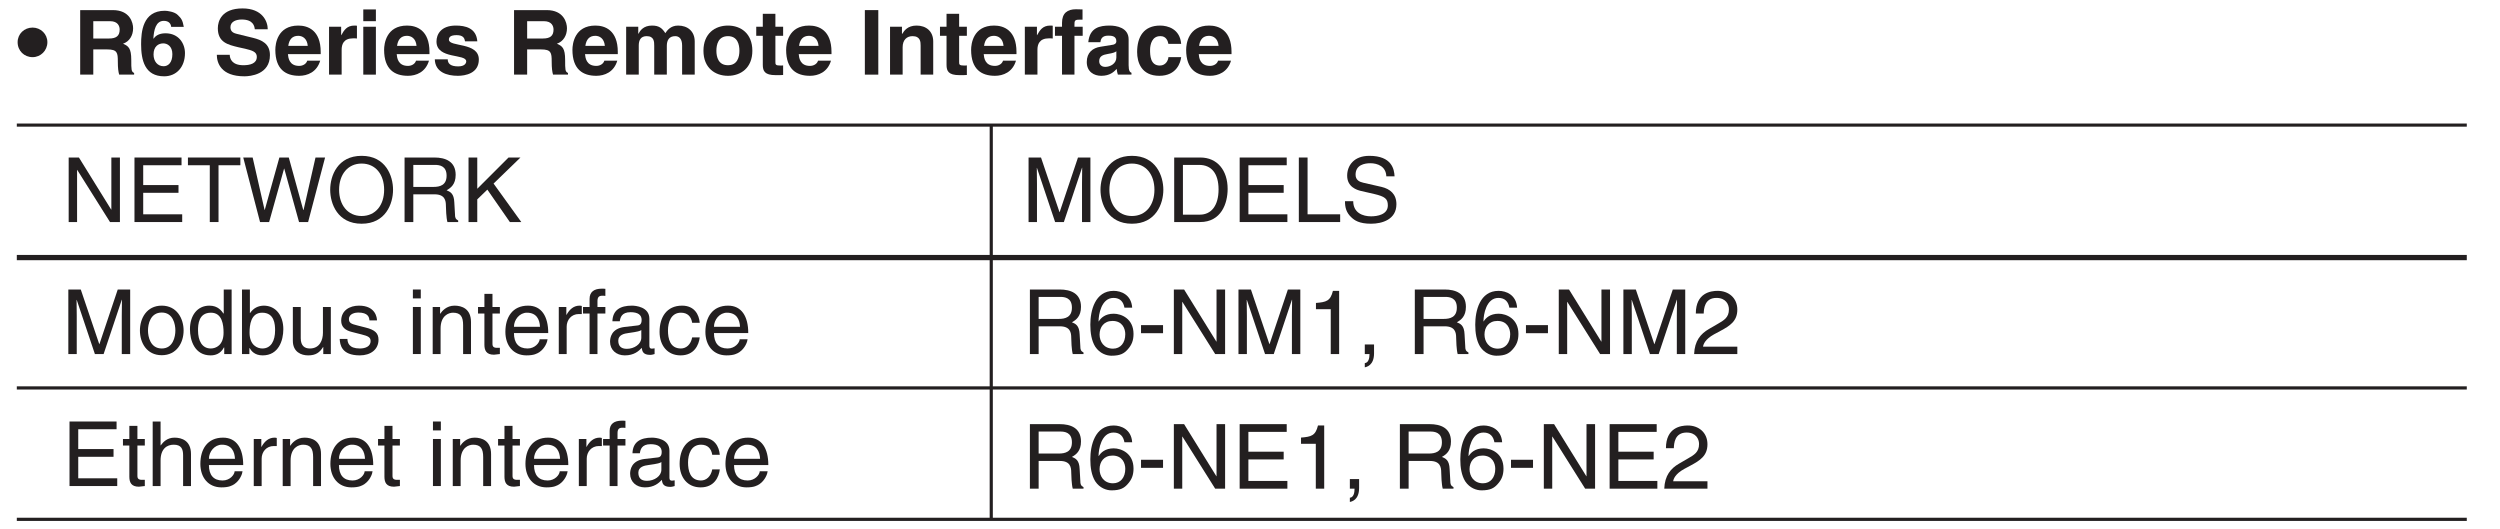 <?xml version="1.0" encoding="UTF-8"?>
<svg xmlns="http://www.w3.org/2000/svg" xmlns:xlink="http://www.w3.org/1999/xlink" width="232.44pt" height="49.21pt" viewBox="0 0 232.44 49.21" version="1.2">
<defs>
<g>
<symbol overflow="visible" id="glyph0-0">
<path style="stroke:none;" d="M 0 0 L 4.188 0 L 4.188 -5.859 L 0 -5.859 Z M 2.094 -3.297 L 0.672 -5.438 L 3.516 -5.438 Z M 2.344 -2.922 L 3.766 -5.062 L 3.766 -0.797 Z M 0.672 -0.422 L 2.094 -2.547 L 3.516 -0.422 Z M 0.422 -5.062 L 1.844 -2.922 L 0.422 -0.797 Z M 0.422 -5.062 "/>
</symbol>
<symbol overflow="visible" id="glyph0-1">
<path style="stroke:none;" d="M 0.078 -3.016 C 0.078 -2.219 0.688 -1.625 1.469 -1.625 C 2.219 -1.625 2.844 -2.234 2.844 -3.016 C 2.844 -3.781 2.219 -4.375 1.469 -4.375 C 0.688 -4.375 0.078 -3.781 0.078 -3.016 Z M 0.078 -3.016 "/>
</symbol>
<symbol overflow="visible" id="glyph0-2">
<path style="stroke:none;" d=""/>
</symbol>
<symbol overflow="visible" id="glyph0-3">
<path style="stroke:none;" d="M 0.641 0 L 1.859 0 L 1.859 -2.344 L 3.156 -2.344 C 4.094 -2.344 4.141 -2.031 4.141 -1.219 C 4.141 -0.594 4.188 -0.281 4.266 0 L 5.656 0 L 5.656 -0.156 C 5.391 -0.266 5.391 -0.469 5.391 -1.359 C 5.391 -2.469 5.125 -2.656 4.625 -2.875 C 5.219 -3.078 5.562 -3.641 5.562 -4.312 C 5.562 -4.828 5.266 -6 3.672 -6 L 0.641 -6 Z M 1.859 -3.359 L 1.859 -4.969 L 3.422 -4.969 C 4.156 -4.969 4.312 -4.5 4.312 -4.188 C 4.312 -3.594 3.984 -3.359 3.328 -3.359 Z M 1.859 -3.359 "/>
</symbol>
<symbol overflow="visible" id="glyph0-4">
<path style="stroke:none;" d="M 4.234 -4.438 C 4.125 -5.062 4 -5.234 3.672 -5.547 C 3.391 -5.844 2.703 -5.938 2.469 -5.938 C 0.406 -5.938 0.266 -3.953 0.266 -2.828 C 0.266 -1.344 0.609 0.156 2.406 0.156 C 3.547 0.156 4.344 -0.703 4.344 -2 C 4.344 -2.891 3.766 -3.844 2.531 -3.844 C 1.875 -3.844 1.578 -3.562 1.422 -3.344 L 1.406 -3.359 C 1.453 -4.125 1.625 -5 2.375 -5 C 2.812 -5 3.031 -4.766 3.062 -4.438 Z M 3.172 -1.906 C 3.172 -1.109 2.781 -0.781 2.359 -0.781 C 1.797 -0.781 1.422 -1.234 1.422 -1.875 C 1.422 -2.625 1.875 -2.906 2.328 -2.906 C 2.688 -2.906 3.172 -2.656 3.172 -1.906 Z M 3.172 -1.906 "/>
</symbol>
<symbol overflow="visible" id="glyph0-5">
<path style="stroke:none;" d="M 0.328 -1.844 C 0.328 -1.109 0.703 0.156 2.891 0.156 C 3.422 0.156 5.266 0 5.266 -1.812 C 5.266 -2.891 4.5 -3.219 3.688 -3.422 L 2.219 -3.781 C 1.969 -3.844 1.594 -3.938 1.594 -4.406 C 1.594 -4.953 2.156 -5.125 2.641 -5.125 C 3.734 -5.125 3.828 -4.484 3.859 -4.219 L 5.062 -4.219 C 5.062 -4.953 4.562 -6.156 2.719 -6.156 C 0.781 -6.156 0.422 -4.984 0.422 -4.312 C 0.422 -3 1.359 -2.781 2.328 -2.547 L 2.969 -2.406 C 3.609 -2.25 4.047 -2.125 4.047 -1.656 C 4.047 -1.016 3.391 -0.875 2.797 -0.875 C 1.703 -0.875 1.531 -1.516 1.531 -1.844 Z M 0.328 -1.844 "/>
</symbol>
<symbol overflow="visible" id="glyph0-6">
<path style="stroke:none;" d="M 3.156 -1.297 C 3.062 -0.984 2.734 -0.812 2.406 -0.812 C 1.469 -0.812 1.391 -1.578 1.359 -1.906 L 4.406 -1.906 L 4.406 -2.109 C 4.406 -4.141 3.203 -4.562 2.328 -4.562 C 0.375 -4.562 0.188 -2.844 0.188 -2.312 C 0.188 -0.484 1.156 0.109 2.406 0.109 C 3.172 0.109 4.047 -0.234 4.359 -1.297 Z M 1.391 -2.672 C 1.469 -3.25 1.75 -3.609 2.312 -3.609 C 2.688 -3.609 3.141 -3.391 3.203 -2.672 Z M 1.391 -2.672 "/>
</symbol>
<symbol overflow="visible" id="glyph0-7">
<path style="stroke:none;" d="M 0.531 0 L 1.703 0 L 1.703 -2.312 C 1.703 -2.812 1.875 -3.375 2.781 -3.375 C 2.891 -3.375 3.016 -3.375 3.125 -3.359 L 3.125 -4.547 C 3.047 -4.562 2.969 -4.562 2.891 -4.562 C 2.188 -4.562 1.922 -4.125 1.672 -3.672 L 1.656 -3.672 L 1.656 -4.453 L 0.531 -4.453 Z M 0.531 0 "/>
</symbol>
<symbol overflow="visible" id="glyph0-8">
<path style="stroke:none;" d="M 0.578 -4.453 L 0.578 0 L 1.75 0 L 1.75 -4.453 Z M 1.75 -6.062 L 0.578 -6.062 L 0.578 -4.969 L 1.75 -4.969 Z M 1.75 -6.062 "/>
</symbol>
<symbol overflow="visible" id="glyph0-9">
<path style="stroke:none;" d="M 4.203 -3.094 C 4.109 -4.344 3.078 -4.562 2.203 -4.562 C 0.812 -4.562 0.406 -3.734 0.406 -3.078 C 0.406 -1.406 3.172 -1.969 3.172 -1.234 C 3.172 -1.062 3.031 -0.766 2.422 -0.766 C 1.688 -0.766 1.453 -1.047 1.453 -1.422 L 0.25 -1.422 C 0.281 -0.234 1.375 0.109 2.391 0.109 C 3.078 0.109 4.344 -0.109 4.344 -1.406 C 4.344 -3.047 1.562 -2.547 1.562 -3.25 C 1.562 -3.438 1.641 -3.672 2.281 -3.672 C 2.906 -3.672 3.016 -3.375 3.062 -3.094 Z M 4.203 -3.094 "/>
</symbol>
<symbol overflow="visible" id="glyph0-10">
<path style="stroke:none;" d="M 6.906 -3.078 C 6.906 -4.047 6.234 -4.562 5.359 -4.562 C 4.641 -4.562 4.328 -4.078 4.172 -3.859 C 3.875 -4.328 3.578 -4.562 2.938 -4.562 C 2.141 -4.562 1.828 -4.094 1.672 -3.797 L 1.656 -3.797 L 1.656 -4.453 L 0.531 -4.453 L 0.531 0 L 1.703 0 L 1.703 -2.703 C 1.703 -3.188 1.875 -3.578 2.438 -3.578 C 3.141 -3.578 3.141 -3.047 3.141 -2.672 L 3.141 0 L 4.312 0 L 4.312 -2.672 C 4.312 -3.188 4.516 -3.578 5.094 -3.578 C 5.438 -3.578 5.734 -3.359 5.734 -2.703 L 5.734 0 L 6.906 0 Z M 6.906 -3.078 "/>
</symbol>
<symbol overflow="visible" id="glyph0-11">
<path style="stroke:none;" d="M 4.828 -2.219 C 4.828 -3.828 3.75 -4.562 2.562 -4.562 C 1.359 -4.562 0.281 -3.828 0.281 -2.219 C 0.281 -0.625 1.359 0.109 2.562 0.109 C 3.75 0.109 4.828 -0.625 4.828 -2.219 Z M 3.625 -2.219 C 3.625 -1.656 3.453 -0.875 2.562 -0.875 C 1.656 -0.875 1.484 -1.656 1.484 -2.219 C 1.484 -2.797 1.656 -3.578 2.562 -3.578 C 3.453 -3.578 3.625 -2.797 3.625 -2.219 Z M 3.625 -2.219 "/>
</symbol>
<symbol overflow="visible" id="glyph0-12">
<path style="stroke:none;" d="M 1.859 -5.656 L 0.688 -5.656 L 0.688 -4.453 L 0.078 -4.453 L 0.078 -3.609 L 0.688 -3.609 L 0.688 -0.906 C 0.688 -0.328 0.875 0.047 1.875 0.047 L 2.031 0.047 C 2.219 0.047 2.406 0.047 2.578 0.031 L 2.578 -0.859 C 2.5 -0.844 2.422 -0.844 2.344 -0.844 C 1.859 -0.844 1.859 -0.938 1.859 -1.203 L 1.859 -3.609 L 2.578 -3.609 L 2.578 -4.453 L 1.859 -4.453 Z M 1.859 -5.656 "/>
</symbol>
<symbol overflow="visible" id="glyph0-13">
<path style="stroke:none;" d="M 1.781 -6 L 0.531 -6 L 0.531 0 L 1.781 0 Z M 1.781 -6 "/>
</symbol>
<symbol overflow="visible" id="glyph0-14">
<path style="stroke:none;" d="M 4.562 -3.078 C 4.562 -4.047 3.891 -4.562 3.016 -4.562 C 2.172 -4.562 1.844 -4.062 1.688 -3.797 L 1.656 -3.797 L 1.656 -4.453 L 0.547 -4.453 L 0.547 0 L 1.719 0 L 1.719 -2.547 C 1.719 -3.234 2.109 -3.578 2.641 -3.578 C 3.375 -3.578 3.391 -3.031 3.391 -2.703 L 3.391 0 L 4.562 0 Z M 4.562 -3.078 "/>
</symbol>
<symbol overflow="visible" id="glyph0-15">
<path style="stroke:none;" d="M 1.891 -3.609 L 2.656 -3.609 L 2.656 -4.453 L 1.891 -4.453 L 1.891 -4.625 C 1.891 -4.984 1.906 -5.109 2.312 -5.109 L 2.641 -5.109 L 2.641 -6.062 C 2.531 -6.062 2.375 -6.078 2.031 -6.078 C 1.234 -6.078 0.734 -5.719 0.734 -4.812 L 0.734 -4.453 L 0.078 -4.453 L 0.078 -3.609 L 0.734 -3.609 L 0.734 0 L 1.891 0 Z M 1.891 -3.609 "/>
</symbol>
<symbol overflow="visible" id="glyph0-16">
<path style="stroke:none;" d="M 4.141 -3.281 C 4.141 -4.375 3 -4.562 2.375 -4.562 C 1.469 -4.562 0.516 -4.375 0.391 -3.016 L 1.516 -3.016 C 1.547 -3.266 1.641 -3.625 2.234 -3.625 C 2.531 -3.625 3 -3.609 3 -3.109 C 3 -2.859 2.781 -2.781 2.594 -2.766 L 1.531 -2.594 C 0.797 -2.484 0.25 -2.047 0.25 -1.172 C 0.25 -0.266 0.922 0.109 1.594 0.109 C 2.391 0.109 2.766 -0.25 3.031 -0.531 C 3.062 -0.281 3.078 -0.203 3.141 0 L 4.406 0 L 4.406 -0.172 C 4.266 -0.219 4.141 -0.344 4.141 -0.875 Z M 3 -1.594 C 3 -1.047 2.469 -0.719 1.953 -0.719 C 1.734 -0.719 1.406 -0.844 1.406 -1.25 C 1.406 -1.734 1.766 -1.844 2.203 -1.922 C 2.688 -2 2.891 -2.078 3 -2.172 Z M 3 -1.594 "/>
</symbol>
<symbol overflow="visible" id="glyph0-17">
<path style="stroke:none;" d="M 3.188 -1.625 C 3.188 -1.406 2.984 -0.844 2.391 -0.844 C 1.5 -0.844 1.484 -1.812 1.484 -2.297 C 1.484 -2.844 1.688 -3.578 2.422 -3.578 L 2.469 -3.578 C 2.969 -3.578 3.141 -3.141 3.188 -2.859 L 4.375 -2.859 C 4.266 -4.25 3.125 -4.562 2.422 -4.562 C 0.906 -4.562 0.281 -3.531 0.281 -2.094 C 0.281 -1.156 0.672 0.109 2.344 0.109 C 3.969 0.109 4.328 -1.156 4.375 -1.625 Z M 3.188 -1.625 "/>
</symbol>
<symbol overflow="visible" id="glyph1-0">
<path style="stroke:none;" d="M 0 0 L 4.188 0 L 4.188 -5.859 L 0 -5.859 Z M 2.094 -3.297 L 0.672 -5.438 L 3.516 -5.438 Z M 2.344 -2.922 L 3.766 -5.062 L 3.766 -0.797 Z M 0.672 -0.422 L 2.094 -2.547 L 3.516 -0.422 Z M 0.422 -5.062 L 1.844 -2.922 L 0.422 -0.797 Z M 0.422 -5.062 "/>
</symbol>
<symbol overflow="visible" id="glyph1-1">
<path style="stroke:none;" d="M 4.609 -1.156 L 4.594 -1.156 L 1.594 -6 L 0.641 -6 L 0.641 0 L 1.422 0 L 1.422 -4.844 L 1.438 -4.844 L 4.484 0 L 5.406 0 L 5.406 -6 L 4.609 -6 Z M 4.609 -1.156 "/>
</symbol>
<symbol overflow="visible" id="glyph1-2">
<path style="stroke:none;" d="M 5.156 -0.719 L 1.531 -0.719 L 1.531 -2.719 L 4.812 -2.719 L 4.812 -3.438 L 1.531 -3.438 L 1.531 -5.281 L 5.094 -5.281 L 5.094 -6 L 0.719 -6 L 0.719 0 L 5.156 0 Z M 5.156 -0.719 "/>
</symbol>
<symbol overflow="visible" id="glyph1-3">
<path style="stroke:none;" d="M 0.109 -5.281 L 2.141 -5.281 L 2.141 0 L 2.953 0 L 2.953 -5.281 L 4.984 -5.281 L 4.984 -6 L 0.109 -6 Z M 0.109 -5.281 "/>
</symbol>
<symbol overflow="visible" id="glyph1-4">
<path style="stroke:none;" d="M 3.938 -4.969 L 3.953 -4.969 L 5.328 0 L 6.172 0 L 7.75 -6 L 6.859 -6 L 5.75 -1.125 L 5.719 -1.125 L 4.375 -6 L 3.5 -6 L 2.141 -1.125 L 2.125 -1.125 L 1.016 -6 L 0.141 -6 L 1.703 0 L 2.547 0 Z M 3.938 -4.969 "/>
</symbol>
<symbol overflow="visible" id="glyph1-5">
<path style="stroke:none;" d="M 5.344 -3 C 5.344 -1.594 4.562 -0.562 3.25 -0.562 C 1.953 -0.562 1.156 -1.594 1.156 -3 C 1.156 -4.406 1.953 -5.438 3.25 -5.438 C 4.562 -5.438 5.344 -4.406 5.344 -3 Z M 6.172 -3 C 6.172 -4.297 5.484 -6.156 3.25 -6.156 C 1.016 -6.156 0.328 -4.297 0.328 -3 C 0.328 -1.703 1.016 0.156 3.25 0.156 C 5.484 0.156 6.172 -1.703 6.172 -3 Z M 6.172 -3 "/>
</symbol>
<symbol overflow="visible" id="glyph1-6">
<path style="stroke:none;" d="M 1.547 -2.578 L 3.516 -2.578 C 4.484 -2.578 4.578 -2 4.578 -1.5 C 4.578 -1.281 4.609 -0.375 4.719 0 L 5.719 0 L 5.719 -0.141 C 5.469 -0.281 5.422 -0.406 5.422 -0.734 L 5.359 -1.828 C 5.328 -2.656 4.984 -2.812 4.641 -2.953 C 5.031 -3.172 5.484 -3.5 5.484 -4.391 C 5.484 -5.656 4.5 -6 3.516 -6 L 0.734 -6 L 0.734 0 L 1.547 0 Z M 1.547 -5.312 L 3.562 -5.312 C 3.969 -5.312 4.641 -5.234 4.641 -4.312 C 4.641 -3.422 4.016 -3.266 3.422 -3.266 L 1.547 -3.266 Z M 1.547 -5.312 "/>
</symbol>
<symbol overflow="visible" id="glyph1-7">
<path style="stroke:none;" d="M 1.453 -2.109 L 2.391 -3.016 L 4.484 0 L 5.547 0 L 2.969 -3.578 L 5.469 -6 L 4.359 -6 L 1.453 -3.094 L 1.453 -6 L 0.641 -6 L 0.641 0 L 1.453 0 Z M 1.453 -2.109 "/>
</symbol>
<symbol overflow="visible" id="glyph1-8">
<path style="stroke:none;" d=""/>
</symbol>
<symbol overflow="visible" id="glyph1-9">
<path style="stroke:none;" d="M 6.359 0 L 6.359 -6 L 5.203 -6 L 3.5 -0.922 L 3.484 -0.922 L 1.766 -6 L 0.609 -6 L 0.609 0 L 1.391 0 L 1.391 -3.547 C 1.391 -3.719 1.375 -4.484 1.375 -5.031 L 1.391 -5.031 L 3.078 0 L 3.891 0 L 5.578 -5.047 L 5.594 -5.047 C 5.594 -4.484 5.578 -3.719 5.578 -3.547 L 5.578 0 Z M 6.359 0 "/>
</symbol>
<symbol overflow="visible" id="glyph1-10">
<path style="stroke:none;" d="M 0.672 0 L 3.078 0 C 5.047 0 5.641 -1.734 5.641 -3.078 C 5.641 -4.812 4.672 -6 3.109 -6 L 0.672 -6 Z M 1.484 -5.312 L 3 -5.312 C 4.109 -5.312 4.797 -4.547 4.797 -3.031 C 4.797 -1.516 4.109 -0.688 3.062 -0.688 L 1.484 -0.688 Z M 1.484 -5.312 "/>
</symbol>
<symbol overflow="visible" id="glyph1-11">
<path style="stroke:none;" d="M 1.453 -6 L 0.641 -6 L 0.641 0 L 4.484 0 L 4.484 -0.719 L 1.453 -0.719 Z M 1.453 -6 "/>
</symbol>
<symbol overflow="visible" id="glyph1-12">
<path style="stroke:none;" d="M 5.016 -4.25 C 4.984 -4.906 4.766 -6.156 2.672 -6.156 C 1.219 -6.156 0.609 -5.234 0.609 -4.312 C 0.609 -3.266 1.5 -2.984 1.891 -2.891 L 3.125 -2.609 C 4.109 -2.375 4.391 -2.172 4.391 -1.547 C 4.391 -0.688 3.406 -0.531 2.828 -0.531 C 2.062 -0.531 1.172 -0.859 1.172 -1.938 L 0.406 -1.938 C 0.406 -1.375 0.516 -0.875 1.016 -0.422 C 1.281 -0.172 1.719 0.156 2.828 0.156 C 3.859 0.156 5.188 -0.234 5.188 -1.656 C 5.188 -2.609 4.594 -3.078 3.812 -3.266 L 2.109 -3.656 C 1.75 -3.734 1.391 -3.906 1.391 -4.406 C 1.391 -5.328 2.25 -5.469 2.766 -5.469 C 3.438 -5.469 4.219 -5.172 4.25 -4.25 Z M 5.016 -4.25 "/>
</symbol>
<symbol overflow="visible" id="glyph1-13">
<path style="stroke:none;" d="M 0.297 -2.188 C 0.297 -1.062 0.922 0.109 2.328 0.109 C 3.719 0.109 4.359 -1.062 4.359 -2.188 C 4.359 -3.312 3.719 -4.5 2.328 -4.5 C 0.922 -4.5 0.297 -3.312 0.297 -2.188 Z M 1.047 -2.188 C 1.047 -2.781 1.266 -3.859 2.328 -3.859 C 3.375 -3.859 3.594 -2.781 3.594 -2.188 C 3.594 -1.609 3.375 -0.516 2.328 -0.516 C 1.266 -0.516 1.047 -1.609 1.047 -2.188 Z M 1.047 -2.188 "/>
</symbol>
<symbol overflow="visible" id="glyph1-14">
<path style="stroke:none;" d="M 4.172 -6 L 3.438 -6 L 3.438 -3.812 L 3.422 -3.75 C 3.25 -4 2.906 -4.5 2.109 -4.5 C 0.953 -4.5 0.297 -3.547 0.297 -2.312 C 0.297 -1.266 0.734 0.125 2.219 0.125 C 2.641 0.125 3.141 -0.016 3.453 -0.609 L 3.484 -0.609 L 3.484 0 L 4.172 0 Z M 1.047 -2.203 C 1.047 -2.766 1.109 -3.844 2.25 -3.844 C 3.312 -3.844 3.422 -2.688 3.422 -1.984 C 3.422 -0.812 2.703 -0.516 2.234 -0.516 C 1.422 -0.516 1.047 -1.234 1.047 -2.203 Z M 1.047 -2.203 "/>
</symbol>
<symbol overflow="visible" id="glyph1-15">
<path style="stroke:none;" d="M 1.172 0 L 1.172 -0.547 L 1.203 -0.547 C 1.344 -0.297 1.656 0.125 2.406 0.125 C 3.891 0.125 4.328 -1.266 4.328 -2.312 C 4.328 -3.547 3.656 -4.5 2.5 -4.5 C 1.984 -4.484 1.562 -4.281 1.234 -3.812 L 1.219 -3.812 L 1.219 -6 L 0.484 -6 L 0.484 0 Z M 3.562 -2.203 C 3.562 -1.234 3.188 -0.516 2.375 -0.516 C 1.922 -0.516 1.188 -0.812 1.188 -1.984 C 1.188 -2.688 1.297 -3.844 2.359 -3.844 C 3.5 -3.844 3.562 -2.766 3.562 -2.203 Z M 3.562 -2.203 "/>
</symbol>
<symbol overflow="visible" id="glyph1-16">
<path style="stroke:none;" d="M 4.094 0 L 4.094 -4.375 L 3.359 -4.375 L 3.359 -1.969 C 3.359 -1.328 3.078 -0.516 2.141 -0.516 C 1.672 -0.516 1.297 -0.75 1.297 -1.469 L 1.297 -4.375 L 0.562 -4.375 L 0.562 -1.234 C 0.562 -0.188 1.344 0.125 1.984 0.125 C 2.688 0.125 3.062 -0.141 3.375 -0.656 L 3.391 -0.641 L 3.391 0 Z M 4.094 0 "/>
</symbol>
<symbol overflow="visible" id="glyph1-17">
<path style="stroke:none;" d="M 3.734 -3.125 C 3.734 -3.344 3.625 -4.5 2.062 -4.5 C 1.203 -4.5 0.406 -4.062 0.406 -3.094 C 0.406 -2.5 0.812 -2.188 1.422 -2.047 L 2.281 -1.828 C 2.906 -1.672 3.141 -1.562 3.141 -1.203 C 3.141 -0.719 2.672 -0.516 2.141 -0.516 C 1.109 -0.516 1 -1.062 0.984 -1.406 L 0.266 -1.406 C 0.297 -0.875 0.422 0.125 2.141 0.125 C 3.141 0.125 3.875 -0.422 3.875 -1.328 C 3.875 -1.922 3.562 -2.25 2.656 -2.469 L 1.922 -2.656 C 1.344 -2.797 1.125 -2.891 1.125 -3.25 C 1.125 -3.781 1.766 -3.859 1.984 -3.859 C 2.922 -3.859 3.016 -3.406 3.031 -3.125 Z M 3.734 -3.125 "/>
</symbol>
<symbol overflow="visible" id="glyph1-18">
<path style="stroke:none;" d="M 1.297 -4.375 L 0.562 -4.375 L 0.562 0 L 1.297 0 Z M 1.297 -5.172 L 1.297 -6 L 0.562 -6 L 0.562 -5.172 Z M 1.297 -5.172 "/>
</symbol>
<symbol overflow="visible" id="glyph1-19">
<path style="stroke:none;" d="M 4.109 -2.969 C 4.109 -4.219 3.25 -4.5 2.578 -4.5 C 1.828 -4.5 1.406 -3.984 1.25 -3.75 L 1.234 -3.75 L 1.234 -4.375 L 0.547 -4.375 L 0.547 0 L 1.281 0 L 1.281 -2.375 C 1.281 -3.562 2.016 -3.844 2.438 -3.844 C 3.156 -3.844 3.375 -3.453 3.375 -2.688 L 3.375 0 L 4.109 0 Z M 4.109 -2.969 "/>
</symbol>
<symbol overflow="visible" id="glyph1-20">
<path style="stroke:none;" d="M 2.141 -3.766 L 2.141 -4.375 L 1.453 -4.375 L 1.453 -5.594 L 0.703 -5.594 L 0.703 -4.375 L 0.109 -4.375 L 0.109 -3.766 L 0.703 -3.766 L 0.703 -0.875 C 0.703 -0.344 0.875 0.062 1.594 0.062 C 1.672 0.062 1.875 0.031 2.141 0 L 2.141 -0.578 L 1.891 -0.578 C 1.734 -0.578 1.453 -0.578 1.453 -0.922 L 1.453 -3.766 Z M 2.141 -3.766 "/>
</symbol>
<symbol overflow="visible" id="glyph1-21">
<path style="stroke:none;" d="M 3.516 -1.375 C 3.5 -1.047 3.078 -0.516 2.391 -0.516 C 1.547 -0.516 1.125 -1.031 1.125 -1.953 L 4.312 -1.953 C 4.312 -3.5 3.688 -4.5 2.438 -4.5 C 0.984 -4.5 0.328 -3.422 0.328 -2.062 C 0.328 -0.797 1.062 0.125 2.297 0.125 C 3 0.125 3.281 -0.047 3.484 -0.172 C 4.031 -0.547 4.234 -1.156 4.25 -1.375 Z M 1.125 -2.531 C 1.125 -3.203 1.656 -3.844 2.328 -3.844 C 3.234 -3.844 3.516 -3.203 3.547 -2.531 Z M 1.125 -2.531 "/>
</symbol>
<symbol overflow="visible" id="glyph1-22">
<path style="stroke:none;" d="M 1.375 -2.547 C 1.375 -3.172 1.812 -3.719 2.5 -3.719 L 2.781 -3.719 L 2.781 -4.469 C 2.719 -4.484 2.672 -4.5 2.578 -4.5 C 2.031 -4.5 1.641 -4.156 1.359 -3.641 L 1.344 -3.641 L 1.344 -4.375 L 0.641 -4.375 L 0.641 0 L 1.375 0 Z M 1.375 -2.547 "/>
</symbol>
<symbol overflow="visible" id="glyph1-23">
<path style="stroke:none;" d="M 2.188 -3.766 L 2.188 -4.375 L 1.453 -4.375 L 1.453 -4.922 C 1.453 -5.266 1.578 -5.422 1.891 -5.422 C 1.984 -5.422 2.094 -5.422 2.188 -5.406 L 2.188 -6.062 C 2.078 -6.078 1.969 -6.078 1.859 -6.078 C 1.141 -6.078 0.719 -5.781 0.719 -5.125 L 0.719 -4.375 L 0.109 -4.375 L 0.109 -3.766 L 0.719 -3.766 L 0.719 0 L 1.453 0 L 1.453 -3.766 Z M 2.188 -3.766 "/>
</symbol>
<symbol overflow="visible" id="glyph1-24">
<path style="stroke:none;" d="M 1.203 -3.047 C 1.25 -3.375 1.359 -3.891 2.203 -3.891 C 2.891 -3.891 3.234 -3.641 3.234 -3.172 C 3.234 -2.734 3.016 -2.672 2.844 -2.656 L 1.625 -2.516 C 0.406 -2.359 0.297 -1.5 0.297 -1.141 C 0.297 -0.391 0.875 0.125 1.672 0.125 C 2.531 0.125 2.969 -0.281 3.25 -0.578 C 3.281 -0.25 3.375 0.078 4.031 0.078 C 4.203 0.078 4.312 0.031 4.438 0 L 4.438 -0.531 C 4.344 -0.516 4.25 -0.5 4.188 -0.5 C 4.031 -0.5 3.953 -0.578 3.953 -0.766 L 3.953 -3.281 C 3.953 -4.391 2.672 -4.5 2.328 -4.5 C 1.25 -4.5 0.547 -4.094 0.516 -3.047 Z M 3.203 -1.516 C 3.203 -0.922 2.547 -0.484 1.859 -0.484 C 1.297 -0.484 1.062 -0.766 1.062 -1.25 C 1.062 -1.797 1.641 -1.906 2 -1.953 C 2.906 -2.078 3.094 -2.141 3.203 -2.234 Z M 3.203 -1.516 "/>
</symbol>
<symbol overflow="visible" id="glyph1-25">
<path style="stroke:none;" d="M 3.984 -2.906 C 3.922 -3.656 3.5 -4.5 2.344 -4.5 C 0.906 -4.5 0.25 -3.422 0.25 -2.062 C 0.25 -0.797 0.984 0.125 2.203 0.125 C 3.484 0.125 3.906 -0.859 3.984 -1.547 L 3.281 -1.547 C 3.156 -0.875 2.719 -0.516 2.234 -0.516 C 1.219 -0.516 1.031 -1.438 1.031 -2.188 C 1.031 -2.969 1.328 -3.844 2.234 -3.844 C 2.859 -3.844 3.188 -3.484 3.281 -2.906 Z M 3.984 -2.906 "/>
</symbol>
<symbol overflow="visible" id="glyph1-26">
<path style="stroke:none;" d="M 4.203 -4.312 C 4.125 -5.516 3.172 -5.875 2.484 -5.875 C 0.734 -5.875 0.312 -4.016 0.312 -2.734 C 0.312 -1.969 0.422 -1.25 0.766 -0.688 C 1.188 -0.047 1.828 0.156 2.281 0.156 C 3.109 0.156 3.453 -0.062 3.766 -0.406 C 4.172 -0.844 4.328 -1.281 4.328 -1.875 C 4.328 -3.281 3.203 -3.75 2.484 -3.75 C 1.688 -3.75 1.281 -3.344 1.094 -3.031 L 1.078 -3.047 C 1.078 -3.656 1.328 -5.219 2.469 -5.219 C 3.109 -5.219 3.391 -4.828 3.484 -4.312 Z M 1.172 -1.812 C 1.172 -2.5 1.578 -3.078 2.375 -3.078 C 3.297 -3.078 3.562 -2.359 3.562 -1.844 C 3.562 -1.047 3.125 -0.5 2.422 -0.5 C 1.562 -0.5 1.172 -1.172 1.172 -1.812 Z M 1.172 -1.812 "/>
</symbol>
<symbol overflow="visible" id="glyph1-27">
<path style="stroke:none;" d="M 2.422 -2.688 L 0.375 -2.688 L 0.375 -1.938 L 2.422 -1.938 Z M 2.422 -2.688 "/>
</symbol>
<symbol overflow="visible" id="glyph1-28">
<path style="stroke:none;" d="M 3 -5.875 L 2.422 -5.875 C 2.188 -4.922 1.797 -4.828 0.844 -4.75 L 0.844 -4.172 L 2.219 -4.172 L 2.219 0 L 3 0 Z M 3 -5.875 "/>
</symbol>
<symbol overflow="visible" id="glyph1-29">
<path style="stroke:none;" d="M 0.734 0 L 1.172 0 C 1.172 0.391 1.078 0.812 0.734 0.844 L 0.734 1.234 C 0.891 1.203 1.594 1.062 1.594 -0.062 L 1.594 -0.891 L 0.734 -0.891 Z M 0.734 0 "/>
</symbol>
<symbol overflow="visible" id="glyph1-30">
<path style="stroke:none;" d="M 1.109 -3.766 C 1.125 -4.188 1.172 -5.219 2.297 -5.219 C 3.156 -5.219 3.453 -4.625 3.453 -4.156 C 3.453 -3.391 3 -3.141 2.375 -2.781 L 1.594 -2.328 C 0.812 -1.875 0.266 -1.219 0.219 0 L 4.234 0 L 4.234 -0.688 L 1.047 -0.688 C 1.078 -0.922 1.25 -1.375 2.062 -1.828 L 2.672 -2.156 C 3.547 -2.625 4.234 -3.062 4.234 -4.125 C 4.234 -5.219 3.422 -5.875 2.406 -5.875 C 1.766 -5.875 0.375 -5.688 0.375 -3.766 Z M 1.109 -3.766 "/>
</symbol>
<symbol overflow="visible" id="glyph1-31">
<path style="stroke:none;" d="M 4.109 -2.969 C 4.109 -4.219 3.25 -4.5 2.578 -4.5 C 1.875 -4.5 1.5 -4.062 1.297 -3.781 L 1.281 -3.781 L 1.281 -6 L 0.547 -6 L 0.547 0 L 1.281 0 L 1.281 -2.375 C 1.281 -3.484 1.891 -3.844 2.5 -3.844 C 3.203 -3.844 3.375 -3.453 3.375 -2.859 L 3.375 0 L 4.109 0 Z M 4.109 -2.969 "/>
</symbol>
</g>
<clipPath id="clip1">
  <path d="M 1.562 11 L 230.328 11 L 230.328 12 L 1.562 12 Z M 1.562 11 "/>
</clipPath>
<clipPath id="clip2">
  <path d="M 1.562 23 L 230.328 23 L 230.328 25 L 1.562 25 Z M 1.562 23 "/>
</clipPath>
<clipPath id="clip3">
  <path d="M 1.562 35 L 230.328 35 L 230.328 37 L 1.562 37 Z M 1.562 35 "/>
</clipPath>
<clipPath id="clip4">
  <path d="M 1.562 48 L 230.328 48 L 230.328 48.434 L 1.562 48.434 Z M 1.562 48 "/>
</clipPath>
<clipPath id="clip5">
  <path d="M 1.562 0 L 30 0 L 30 8 L 1.562 8 Z M 1.562 0 "/>
</clipPath>
<clipPath id="clip6">
  <path d="M 92 11 L 93 11 L 93 48.434 L 92 48.434 Z M 92 11 "/>
</clipPath>
</defs>
<g id="surface1">
<g clip-path="url(#clip1)" clip-rule="nonzero">
<path style="fill:none;stroke-width:3;stroke-linecap:butt;stroke-linejoin:miter;stroke:rgb(13.73%,12.16%,12.549%);stroke-opacity:1;stroke-miterlimit:10;" d="M 0.018 375.532 L 2324.4 375.532 " transform="matrix(0.098,0,0,-0.098,1.561,48.432)"/>
</g>
<g clip-path="url(#clip2)" clip-rule="nonzero">
<path style="fill:none;stroke-width:5;stroke-linecap:butt;stroke-linejoin:miter;stroke:rgb(13.73%,12.16%,12.549%);stroke-opacity:1;stroke-miterlimit:10;" d="M 0.018 249.835 L 2324.4 249.835 " transform="matrix(0.098,0,0,-0.098,1.561,48.432)"/>
</g>
<g clip-path="url(#clip3)" clip-rule="nonzero">
<path style="fill:none;stroke-width:3;stroke-linecap:butt;stroke-linejoin:miter;stroke:rgb(13.73%,12.16%,12.549%);stroke-opacity:1;stroke-miterlimit:10;" d="M 0.018 126.162 L 2324.4 126.162 " transform="matrix(0.098,0,0,-0.098,1.561,48.432)"/>
</g>
<g clip-path="url(#clip4)" clip-rule="nonzero">
<path style="fill:none;stroke-width:3;stroke-linecap:butt;stroke-linejoin:miter;stroke:rgb(13.73%,12.16%,12.549%);stroke-opacity:1;stroke-miterlimit:10;" d="M 0.018 1.497 L 2324.4 1.497 " transform="matrix(0.098,0,0,-0.098,1.561,48.432)"/>
</g>
<g clip-path="url(#clip5)" clip-rule="nonzero">
<g style="fill:rgb(13.73%,12.16%,12.549%);fill-opacity:1;">
  <use xlink:href="#glyph0-1" x="1.561" y="6.939"/>
  <use xlink:href="#glyph0-2" x="4.489" y="6.939"/>
  <use xlink:href="#glyph0-3" x="6.814" y="6.939"/>
  <use xlink:href="#glyph0-4" x="12.854" y="6.939"/>
  <use xlink:href="#glyph0-2" x="17.506" y="6.939"/>
  <use xlink:href="#glyph0-5" x="19.831" y="6.939"/>
  <use xlink:href="#glyph0-6" x="25.411" y="6.939"/>
</g>
</g>
<g style="fill:rgb(13.73%,12.16%,12.549%);fill-opacity:1;">
  <use xlink:href="#glyph0-7" x="30.062" y="6.939"/>
</g>
<g style="fill:rgb(13.73%,12.16%,12.549%);fill-opacity:1;">
  <use xlink:href="#glyph0-8" x="33.199" y="6.939"/>
  <use xlink:href="#glyph0-6" x="35.525" y="6.939"/>
  <use xlink:href="#glyph0-9" x="40.176" y="6.939"/>
  <use xlink:href="#glyph0-2" x="44.828" y="6.939"/>
  <use xlink:href="#glyph0-3" x="47.153" y="6.939"/>
</g>
<g style="fill:rgb(13.73%,12.16%,12.549%);fill-opacity:1;">
  <use xlink:href="#glyph0-6" x="53.034" y="6.939"/>
  <use xlink:href="#glyph0-10" x="57.686" y="6.939"/>
  <use xlink:href="#glyph0-11" x="65.123" y="6.939"/>
</g>
<g style="fill:rgb(13.73%,12.16%,12.549%);fill-opacity:1;">
  <use xlink:href="#glyph0-12" x="70.234" y="6.939"/>
</g>
<g style="fill:rgb(13.73%,12.16%,12.549%);fill-opacity:1;">
  <use xlink:href="#glyph0-6" x="72.903" y="6.939"/>
  <use xlink:href="#glyph0-2" x="77.554" y="6.939"/>
  <use xlink:href="#glyph0-13" x="79.88" y="6.939"/>
  <use xlink:href="#glyph0-14" x="82.205" y="6.939"/>
  <use xlink:href="#glyph0-12" x="87.317" y="6.939"/>
  <use xlink:href="#glyph0-6" x="90.102" y="6.939"/>
  <use xlink:href="#glyph0-7" x="94.754" y="6.939"/>
  <use xlink:href="#glyph0-15" x="98.008" y="6.939"/>
  <use xlink:href="#glyph0-16" x="100.794" y="6.939"/>
  <use xlink:href="#glyph0-17" x="105.445" y="6.939"/>
  <use xlink:href="#glyph0-6" x="110.096" y="6.939"/>
</g>
<g style="fill:rgb(13.73%,12.16%,12.549%);fill-opacity:1;">
  <use xlink:href="#glyph1-1" x="5.744" y="20.645"/>
  <use xlink:href="#glyph1-2" x="11.784" y="20.645"/>
  <use xlink:href="#glyph1-3" x="17.364" y="20.645"/>
  <use xlink:href="#glyph1-4" x="22.475" y="20.645"/>
  <use xlink:href="#glyph1-5" x="30.372" y="20.645"/>
  <use xlink:href="#glyph1-6" x="36.881" y="20.645"/>
  <use xlink:href="#glyph1-7" x="42.921" y="20.645"/>
</g>
<g style="fill:rgb(13.73%,12.16%,12.549%);fill-opacity:1;">
  <use xlink:href="#glyph1-8" x="60.188" y="20.645"/>
</g>
<g style="fill:rgb(13.73%,12.16%,12.549%);fill-opacity:1;">
  <use xlink:href="#glyph1-9" x="95.023" y="20.645"/>
  <use xlink:href="#glyph1-5" x="101.991" y="20.645"/>
  <use xlink:href="#glyph1-10" x="108.5" y="20.645"/>
  <use xlink:href="#glyph1-2" x="114.54" y="20.645"/>
</g>
<g style="fill:rgb(13.73%,12.16%,12.549%);fill-opacity:1;">
  <use xlink:href="#glyph1-11" x="120.119" y="20.645"/>
</g>
<g style="fill:rgb(13.73%,12.16%,12.549%);fill-opacity:1;">
  <use xlink:href="#glyph1-12" x="124.645" y="20.645"/>
</g>
<g style="fill:rgb(13.73%,12.16%,12.549%);fill-opacity:1;">
  <use xlink:href="#glyph1-9" x="5.744" y="32.917"/>
  <use xlink:href="#glyph1-13" x="12.712" y="32.917"/>
  <use xlink:href="#glyph1-14" x="17.364" y="32.917"/>
  <use xlink:href="#glyph1-15" x="22.015" y="32.917"/>
  <use xlink:href="#glyph1-16" x="26.666" y="32.917"/>
  <use xlink:href="#glyph1-17" x="31.317" y="32.917"/>
  <use xlink:href="#glyph1-8" x="35.5" y="32.917"/>
  <use xlink:href="#glyph1-18" x="37.826" y="32.917"/>
  <use xlink:href="#glyph1-19" x="39.683" y="32.917"/>
  <use xlink:href="#glyph1-20" x="44.335" y="32.917"/>
  <use xlink:href="#glyph1-21" x="46.66" y="32.917"/>
  <use xlink:href="#glyph1-22" x="51.312" y="32.917"/>
  <use xlink:href="#glyph1-23" x="54.097" y="32.917"/>
  <use xlink:href="#glyph1-24" x="56.423" y="32.917"/>
  <use xlink:href="#glyph1-25" x="61.074" y="32.917"/>
  <use xlink:href="#glyph1-21" x="65.257" y="32.917"/>
</g>
<g style="fill:rgb(13.73%,12.16%,12.549%);fill-opacity:1;">
  <use xlink:href="#glyph1-8" x="71.749" y="32.917"/>
</g>
<g style="fill:rgb(13.73%,12.16%,12.549%);fill-opacity:1;">
  <use xlink:href="#glyph1-6" x="95.022" y="32.917"/>
  <use xlink:href="#glyph1-26" x="101.062" y="32.917"/>
  <use xlink:href="#glyph1-27" x="105.713" y="32.917"/>
  <use xlink:href="#glyph1-1" x="108.499" y="32.917"/>
  <use xlink:href="#glyph1-9" x="114.539" y="32.917"/>
  <use xlink:href="#glyph1-28" x="121.508" y="32.917"/>
  <use xlink:href="#glyph1-29" x="126.159" y="32.917"/>
  <use xlink:href="#glyph1-8" x="128.485" y="32.917"/>
</g>
<g style="fill:rgb(13.73%,12.16%,12.549%);fill-opacity:1;">
  <use xlink:href="#glyph1-6" x="130.81" y="32.917"/>
  <use xlink:href="#glyph1-26" x="136.85" y="32.917"/>
  <use xlink:href="#glyph1-27" x="141.501" y="32.917"/>
  <use xlink:href="#glyph1-1" x="144.287" y="32.917"/>
  <use xlink:href="#glyph1-9" x="150.327" y="32.917"/>
  <use xlink:href="#glyph1-30" x="157.295" y="32.917"/>
</g>
<g style="fill:rgb(13.73%,12.16%,12.549%);fill-opacity:1;">
  <use xlink:href="#glyph1-8" x="72.66" y="45.19"/>
</g>
<g style="fill:rgb(13.73%,12.16%,12.549%);fill-opacity:1;">
  <use xlink:href="#glyph1-6" x="95.022" y="45.435"/>
  <use xlink:href="#glyph1-26" x="101.062" y="45.435"/>
  <use xlink:href="#glyph1-27" x="105.713" y="45.435"/>
  <use xlink:href="#glyph1-1" x="108.499" y="45.435"/>
  <use xlink:href="#glyph1-2" x="114.539" y="45.435"/>
  <use xlink:href="#glyph1-28" x="120.119" y="45.435"/>
  <use xlink:href="#glyph1-29" x="124.77" y="45.435"/>
  <use xlink:href="#glyph1-8" x="127.096" y="45.435"/>
</g>
<g style="fill:rgb(13.73%,12.16%,12.549%);fill-opacity:1;">
  <use xlink:href="#glyph1-6" x="129.421" y="45.435"/>
  <use xlink:href="#glyph1-26" x="135.461" y="45.435"/>
  <use xlink:href="#glyph1-27" x="140.112" y="45.435"/>
  <use xlink:href="#glyph1-1" x="142.898" y="45.435"/>
  <use xlink:href="#glyph1-2" x="148.938" y="45.435"/>
  <use xlink:href="#glyph1-30" x="154.518" y="45.435"/>
</g>
<g style="fill:rgb(13.73%,12.16%,12.549%);fill-opacity:1;">
  <use xlink:href="#glyph1-2" x="5.744" y="45.19"/>
  <use xlink:href="#glyph1-20" x="11.323" y="45.19"/>
  <use xlink:href="#glyph1-31" x="13.649" y="45.19"/>
  <use xlink:href="#glyph1-21" x="18.3" y="45.19"/>
  <use xlink:href="#glyph1-22" x="22.952" y="45.19"/>
  <use xlink:href="#glyph1-19" x="25.738" y="45.19"/>
  <use xlink:href="#glyph1-21" x="30.389" y="45.19"/>
  <use xlink:href="#glyph1-20" x="35.04" y="45.19"/>
  <use xlink:href="#glyph1-8" x="37.366" y="45.19"/>
  <use xlink:href="#glyph1-18" x="39.692" y="45.19"/>
  <use xlink:href="#glyph1-19" x="41.549" y="45.19"/>
  <use xlink:href="#glyph1-20" x="46.2" y="45.19"/>
  <use xlink:href="#glyph1-21" x="48.526" y="45.19"/>
  <use xlink:href="#glyph1-22" x="53.177" y="45.19"/>
  <use xlink:href="#glyph1-23" x="55.963" y="45.19"/>
  <use xlink:href="#glyph1-24" x="58.289" y="45.19"/>
  <use xlink:href="#glyph1-25" x="62.94" y="45.19"/>
  <use xlink:href="#glyph1-21" x="67.123" y="45.19"/>
</g>
<g clip-path="url(#clip6)" clip-rule="nonzero">
<path style="fill:none;stroke-width:3;stroke-linecap:butt;stroke-linejoin:miter;stroke:rgb(13.73%,12.16%,12.549%);stroke-opacity:1;stroke-miterlimit:4;" d="M 924.508 375.532 L 924.508 1.497 " transform="matrix(0.098,0,0,-0.098,1.561,48.432)"/>
</g>
</g>
</svg>
